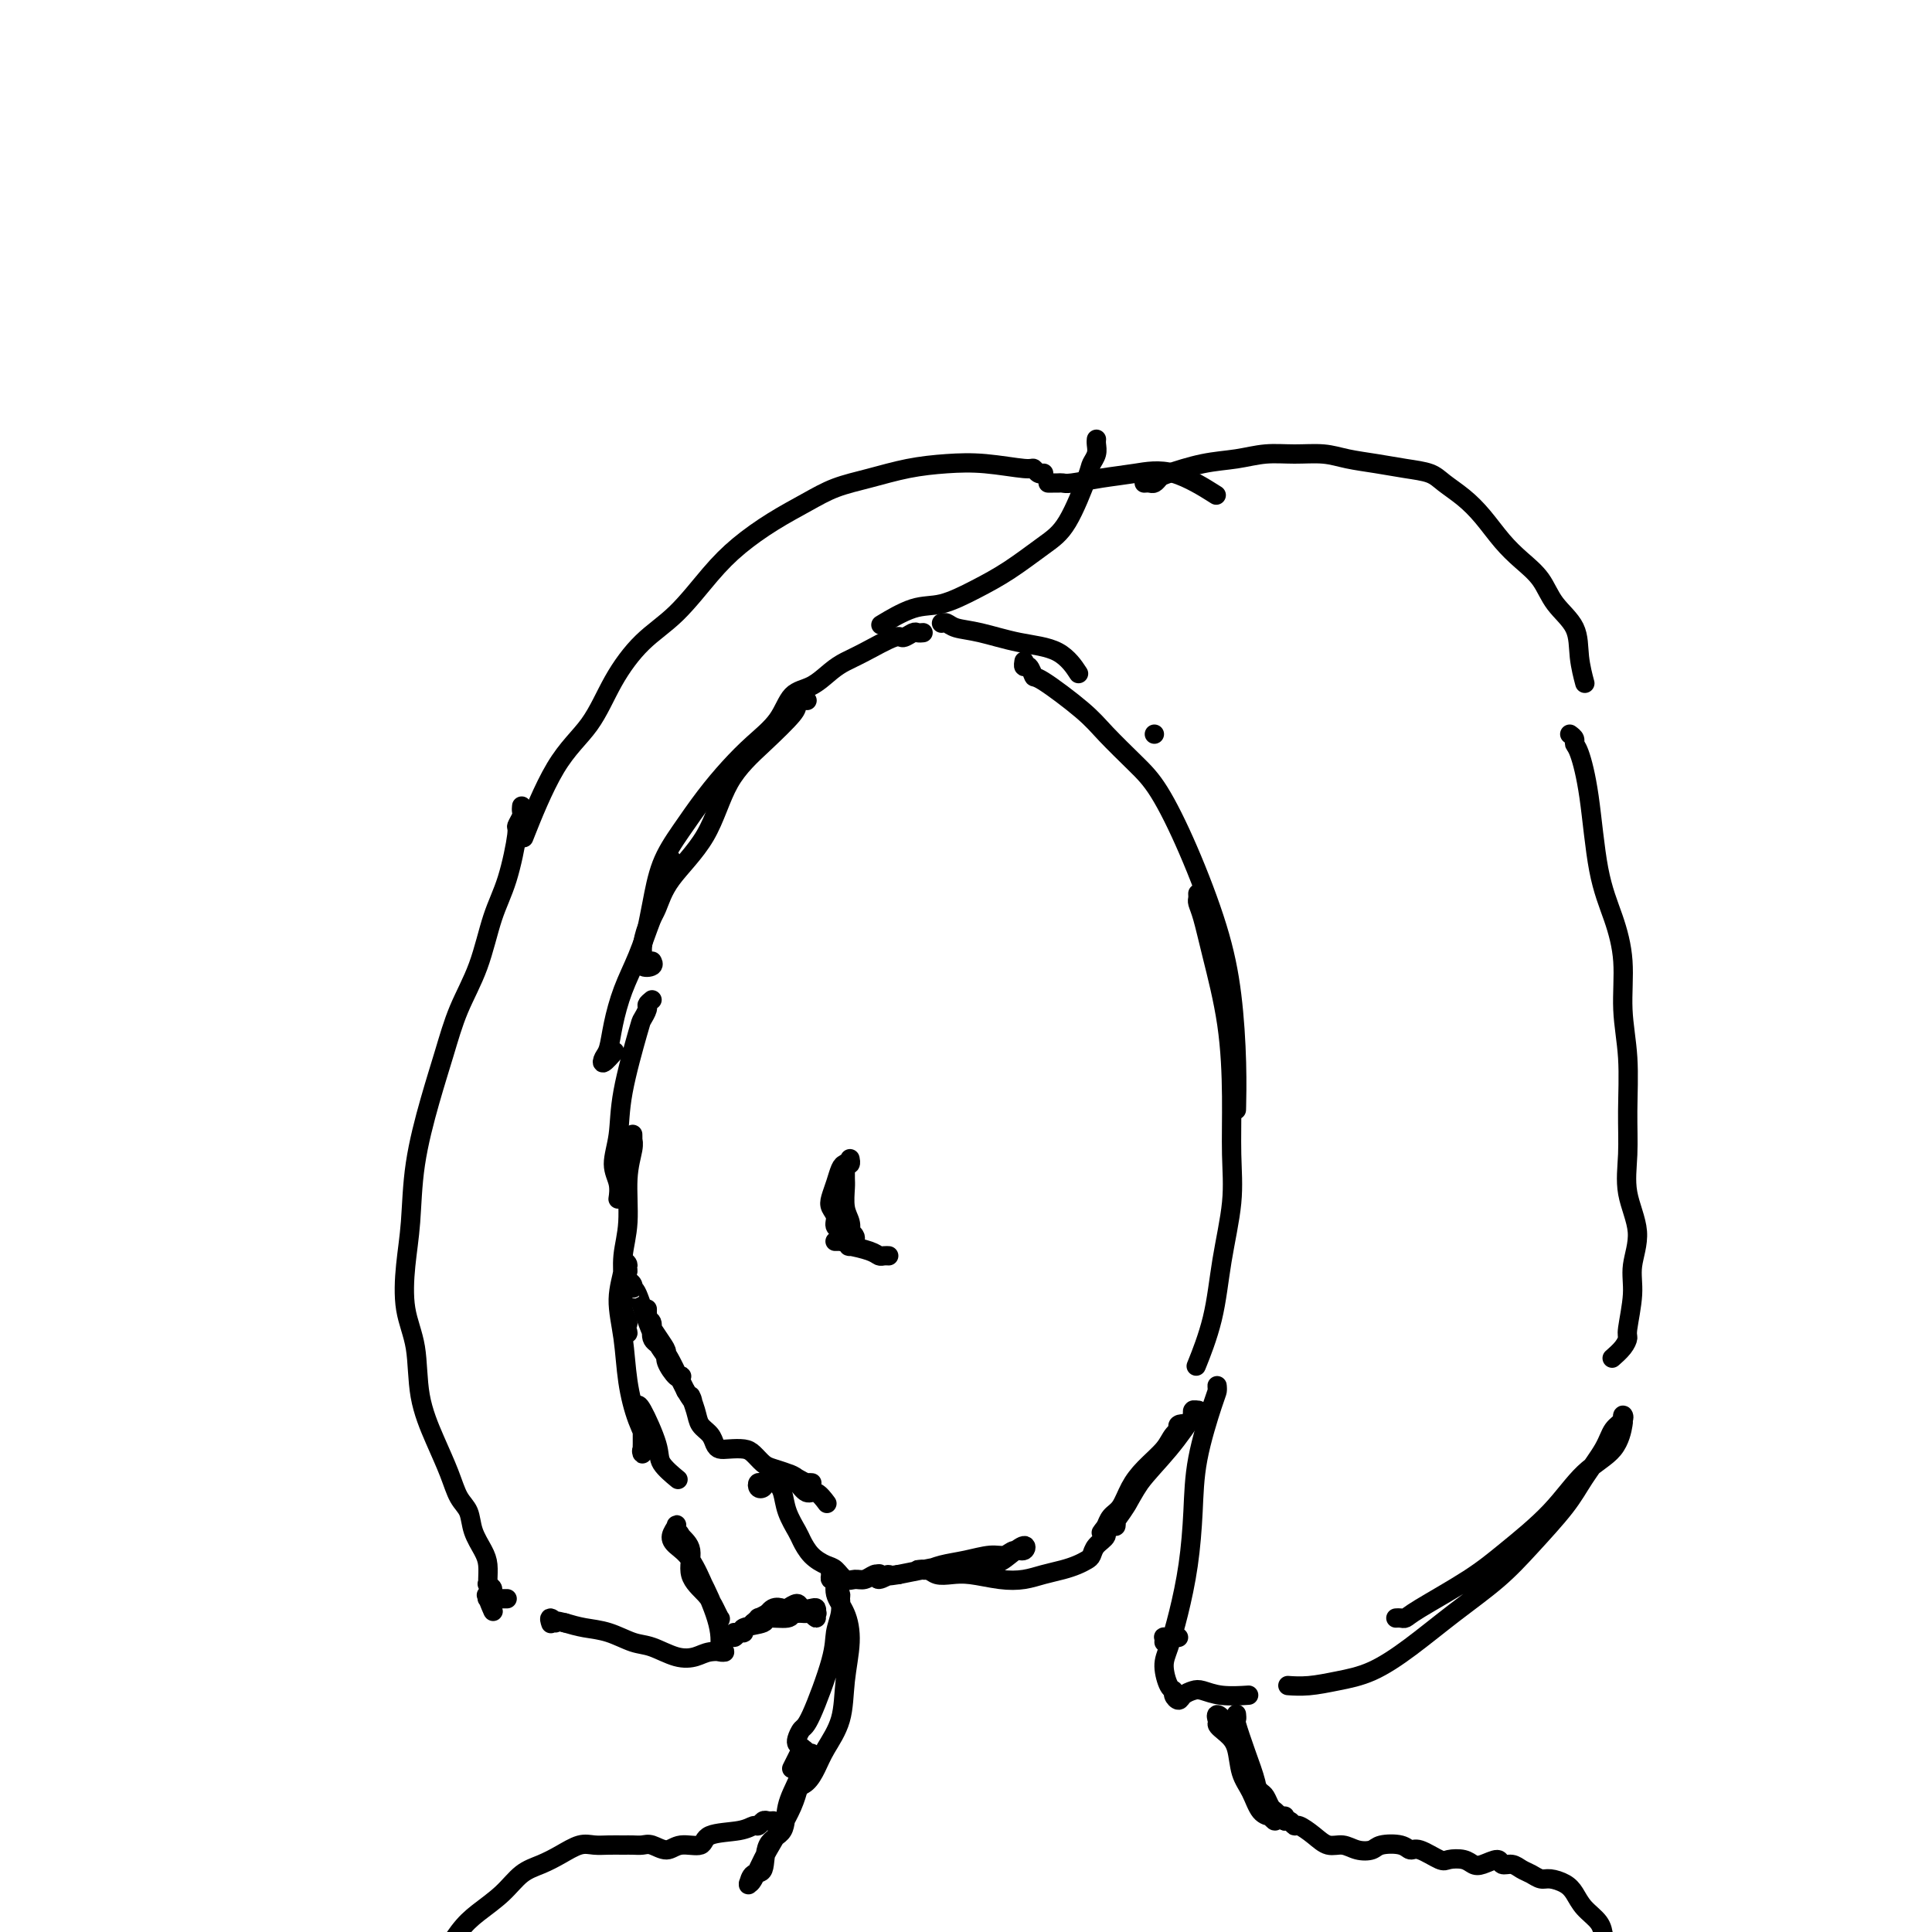 <svg viewBox='0 0 400 400' version='1.1' xmlns='http://www.w3.org/2000/svg' xmlns:xlink='http://www.w3.org/1999/xlink'><g fill='none' stroke='rgb(0,0,0)' stroke-width='4' stroke-linecap='round' stroke-linejoin='round'><path d='M227,91c-0.002,0.018 -0.004,0.036 0,0c0.004,-0.036 0.015,-0.126 0,0c-0.015,0.126 -0.054,0.466 0,1c0.054,0.534 0.201,1.260 0,2c-0.201,0.740 -0.751,1.492 -1,2c-0.249,0.508 -0.199,0.771 -1,3c-0.801,2.229 -2.453,6.422 -4,9c-1.547,2.578 -2.988,3.539 -5,5c-2.012,1.461 -4.596,3.422 -7,5c-2.404,1.578 -4.628,2.774 -7,4c-2.372,1.226 -4.894,2.483 -7,3c-2.106,0.517 -3.798,0.293 -6,1c-2.202,0.707 -4.915,2.345 -6,3c-1.085,0.655 -0.543,0.328 0,0'/><path d='M191,131c0.098,-0.010 0.196,-0.019 0,0c-0.196,0.019 -0.684,0.067 -1,0c-0.316,-0.067 -0.458,-0.250 -1,0c-0.542,0.250 -1.484,0.933 -2,1c-0.516,0.067 -0.605,-0.483 -2,0c-1.395,0.483 -4.096,2.000 -6,3c-1.904,1.000 -3.011,1.484 -4,2c-0.989,0.516 -1.859,1.064 -3,2c-1.141,0.936 -2.551,2.261 -4,3c-1.449,0.739 -2.935,0.891 -4,2c-1.065,1.109 -1.708,3.176 -3,5c-1.292,1.824 -3.231,3.405 -5,5c-1.769,1.595 -3.366,3.205 -5,5c-1.634,1.795 -3.303,3.774 -5,6c-1.697,2.226 -3.422,4.699 -5,7c-1.578,2.301 -3.011,4.431 -4,7c-0.989,2.569 -1.536,5.576 -2,8c-0.464,2.424 -0.847,4.264 -1,5c-0.153,0.736 -0.077,0.368 0,0'/><path d='M167,145c0.082,0.024 0.163,0.048 0,0c-0.163,-0.048 -0.571,-0.167 -1,0c-0.429,0.167 -0.880,0.621 -1,1c-0.120,0.379 0.091,0.683 -1,2c-1.091,1.317 -3.485,3.647 -6,6c-2.515,2.353 -5.150,4.729 -7,8c-1.850,3.271 -2.916,7.436 -5,11c-2.084,3.564 -5.185,6.526 -7,9c-1.815,2.474 -2.345,4.460 -3,6c-0.655,1.540 -1.436,2.634 -2,4c-0.564,1.366 -0.911,3.003 -1,4c-0.089,0.997 0.081,1.353 0,2c-0.081,0.647 -0.414,1.586 0,2c0.414,0.414 1.573,0.304 2,0c0.427,-0.304 0.122,-0.801 0,-1c-0.122,-0.199 -0.061,-0.099 0,0'/><path d='M139,178c-0.036,-0.086 -0.071,-0.171 0,0c0.071,0.171 0.249,0.599 0,1c-0.249,0.401 -0.924,0.776 -1,1c-0.076,0.224 0.446,0.299 0,2c-0.446,1.701 -1.860,5.030 -3,8c-1.140,2.970 -2.008,5.583 -3,8c-0.992,2.417 -2.110,4.639 -3,7c-0.890,2.361 -1.552,4.860 -2,7c-0.448,2.140 -0.684,3.922 -1,5c-0.316,1.078 -0.714,1.454 -1,2c-0.286,0.546 -0.462,1.262 0,1c0.462,-0.262 1.560,-1.504 2,-2c0.440,-0.496 0.220,-0.248 0,0'/><path d='M135,207c-0.451,0.367 -0.902,0.735 -1,1c-0.098,0.265 0.157,0.428 0,1c-0.157,0.572 -0.726,1.552 -1,2c-0.274,0.448 -0.252,0.363 -1,3c-0.748,2.637 -2.267,7.996 -3,12c-0.733,4.004 -0.680,6.652 -1,9c-0.320,2.348 -1.014,4.394 -1,6c0.014,1.606 0.736,2.771 1,4c0.264,1.229 0.071,2.523 0,3c-0.071,0.477 -0.020,0.136 0,0c0.020,-0.136 0.010,-0.068 0,0'/><path d='M131,235c-0.002,-0.121 -0.005,-0.242 0,0c0.005,0.242 0.016,0.846 0,1c-0.016,0.154 -0.061,-0.141 0,0c0.061,0.141 0.227,0.718 0,2c-0.227,1.282 -0.847,3.270 -1,6c-0.153,2.730 0.160,6.203 0,9c-0.160,2.797 -0.794,4.920 -1,7c-0.206,2.080 0.016,4.119 0,6c-0.016,1.881 -0.271,3.605 0,5c0.271,1.395 1.068,2.460 1,3c-0.068,0.540 -1.000,0.553 -1,1c0.000,0.447 0.933,1.327 1,1c0.067,-0.327 -0.733,-1.863 -1,-3c-0.267,-1.137 0.000,-1.876 0,-3c-0.000,-1.124 -0.267,-2.631 0,-4c0.267,-1.369 1.068,-2.598 1,-3c-0.068,-0.402 -1.003,0.024 -1,0c0.003,-0.024 0.946,-0.499 1,-1c0.054,-0.501 -0.782,-1.029 -1,-1c-0.218,0.029 0.181,0.614 0,2c-0.181,1.386 -0.944,3.573 -1,6c-0.056,2.427 0.594,5.094 1,8c0.406,2.906 0.568,6.051 1,9c0.432,2.949 1.135,5.701 2,8c0.865,2.299 1.892,4.143 2,5c0.108,0.857 -0.703,0.725 -1,1c-0.297,0.275 -0.080,0.955 0,1c0.080,0.045 0.021,-0.545 0,-1c-0.021,-0.455 -0.006,-0.776 0,-1c0.006,-0.224 0.002,-0.350 0,-1c-0.002,-0.650 -0.001,-1.825 0,-3'/><path d='M133,295c-0.382,-0.948 -0.837,-1.317 -1,-2c-0.163,-0.683 -0.032,-1.681 0,-2c0.032,-0.319 -0.033,0.041 0,0c0.033,-0.041 0.163,-0.483 1,1c0.837,1.483 2.379,4.892 3,7c0.621,2.108 0.321,2.914 1,4c0.679,1.086 2.337,2.453 3,3c0.663,0.547 0.332,0.273 0,0'/><path d='M195,129c0.021,-0.007 0.043,-0.014 0,0c-0.043,0.014 -0.150,0.049 0,0c0.150,-0.049 0.556,-0.181 1,0c0.444,0.181 0.925,0.676 2,1c1.075,0.324 2.744,0.476 5,1c2.256,0.524 5.100,1.419 8,2c2.900,0.581 5.858,0.849 8,2c2.142,1.151 3.469,3.186 4,4c0.531,0.814 0.265,0.407 0,0'/><path d='M239,152c0.000,0.000 0.000,0.000 0,0c0.000,0.000 0.000,0.000 0,0'/><path d='M212,137c-0.006,0.035 -0.012,0.070 0,0c0.012,-0.070 0.042,-0.244 0,0c-0.042,0.244 -0.157,0.907 0,1c0.157,0.093 0.584,-0.386 1,0c0.416,0.386 0.820,1.635 1,2c0.180,0.365 0.136,-0.155 2,1c1.864,1.155 5.637,3.984 8,6c2.363,2.016 3.315,3.219 5,5c1.685,1.781 4.104,4.139 6,6c1.896,1.861 3.268,3.225 5,6c1.732,2.775 3.823,6.962 6,12c2.177,5.038 4.440,10.927 6,16c1.560,5.073 2.418,9.329 3,14c0.582,4.671 0.887,9.758 1,14c0.113,4.242 0.032,7.641 0,9c-0.032,1.359 -0.016,0.680 0,0'/><path d='M248,185c0.020,0.359 0.040,0.717 0,1c-0.040,0.283 -0.140,0.489 0,1c0.140,0.511 0.520,1.326 1,3c0.480,1.674 1.058,4.206 2,8c0.942,3.794 2.246,8.848 3,14c0.754,5.152 0.958,10.400 1,15c0.042,4.600 -0.077,8.551 0,12c0.077,3.449 0.349,6.397 0,10c-0.349,3.603 -1.320,7.863 -2,12c-0.680,4.137 -1.068,8.152 -2,12c-0.932,3.848 -2.409,7.528 -3,9c-0.591,1.472 -0.295,0.736 0,0'/><path d='M241,340c0.024,-0.423 0.049,-0.845 0,-1c-0.049,-0.155 -0.171,-0.041 0,0c0.171,0.041 0.633,0.011 1,0c0.367,-0.011 0.637,-0.003 1,0c0.363,0.003 0.818,0.001 1,0c0.182,-0.001 0.091,-0.000 0,0'/><path d='M252,287c-0.008,-0.093 -0.016,-0.186 0,0c0.016,0.186 0.055,0.650 0,1c-0.055,0.350 -0.203,0.587 -1,3c-0.797,2.413 -2.244,7.002 -3,11c-0.756,3.998 -0.820,7.404 -1,11c-0.180,3.596 -0.476,7.380 -1,11c-0.524,3.620 -1.275,7.074 -2,10c-0.725,2.926 -1.425,5.322 -2,7c-0.575,1.678 -1.027,2.636 -1,4c0.027,1.364 0.531,3.133 1,4c0.469,0.867 0.902,0.831 1,1c0.098,0.169 -0.141,0.542 0,1c0.141,0.458 0.661,1.002 1,1c0.339,-0.002 0.498,-0.551 1,-1c0.502,-0.449 1.347,-0.800 2,-1c0.653,-0.200 1.113,-0.249 2,0c0.887,0.249 2.200,0.798 4,1c1.800,0.202 4.086,0.058 5,0c0.914,-0.058 0.457,-0.029 0,0'/><path d='M217,100c0.333,-0.002 0.667,-0.004 1,0c0.333,0.004 0.666,0.012 1,0c0.334,-0.012 0.668,-0.046 1,0c0.332,0.046 0.661,0.171 2,0c1.339,-0.171 3.687,-0.637 6,-1c2.313,-0.363 4.589,-0.623 7,-1c2.411,-0.377 4.957,-0.871 8,0c3.043,0.871 6.584,3.106 8,4c1.416,0.894 0.708,0.447 0,0'/><path d='M237,100c-0.090,0.007 -0.180,0.014 0,0c0.180,-0.014 0.629,-0.049 1,0c0.371,0.049 0.663,0.182 1,0c0.337,-0.182 0.717,-0.680 1,-1c0.283,-0.320 0.468,-0.464 2,-1c1.532,-0.536 4.412,-1.465 7,-2c2.588,-0.535 4.886,-0.676 7,-1c2.114,-0.324 4.045,-0.830 6,-1c1.955,-0.170 3.936,-0.004 6,0c2.064,0.004 4.212,-0.154 6,0c1.788,0.154 3.215,0.621 5,1c1.785,0.379 3.926,0.670 6,1c2.074,0.330 4.080,0.698 6,1c1.920,0.302 3.752,0.538 5,1c1.248,0.462 1.911,1.151 3,2c1.089,0.849 2.602,1.856 4,3c1.398,1.144 2.679,2.423 4,4c1.321,1.577 2.680,3.452 4,5c1.320,1.548 2.601,2.768 4,4c1.399,1.232 2.914,2.474 4,4c1.086,1.526 1.741,3.334 3,5c1.259,1.666 3.121,3.189 4,5c0.879,1.811 0.775,3.911 1,6c0.225,2.089 0.779,4.168 1,5c0.221,0.832 0.111,0.416 0,0'/><path d='M325,152c0.440,0.325 0.879,0.650 1,1c0.121,0.350 -0.078,0.726 0,1c0.078,0.274 0.431,0.446 1,2c0.569,1.554 1.353,4.492 2,9c0.647,4.508 1.158,10.588 2,15c0.842,4.412 2.015,7.156 3,10c0.985,2.844 1.781,5.787 2,9c0.219,3.213 -0.140,6.695 0,10c0.140,3.305 0.778,6.433 1,10c0.222,3.567 0.027,7.573 0,11c-0.027,3.427 0.113,6.275 0,9c-0.113,2.725 -0.479,5.325 0,8c0.479,2.675 1.803,5.423 2,8c0.197,2.577 -0.734,4.983 -1,7c-0.266,2.017 0.131,3.644 0,6c-0.131,2.356 -0.792,5.441 -1,7c-0.208,1.559 0.037,1.593 0,2c-0.037,0.407 -0.356,1.186 -1,2c-0.644,0.814 -1.613,1.661 -2,2c-0.387,0.339 -0.194,0.169 0,0'/><path d='M289,335c0.332,-0.021 0.664,-0.043 1,0c0.336,0.043 0.675,0.150 1,0c0.325,-0.150 0.636,-0.556 3,-2c2.364,-1.444 6.780,-3.924 10,-6c3.220,-2.076 5.245,-3.748 8,-6c2.755,-2.252 6.241,-5.086 9,-8c2.759,-2.914 4.791,-5.910 7,-8c2.209,-2.090 4.594,-3.276 6,-5c1.406,-1.724 1.835,-3.988 2,-5c0.165,-1.012 0.068,-0.772 0,-1c-0.068,-0.228 -0.108,-0.922 0,-1c0.108,-0.078 0.363,0.461 0,1c-0.363,0.539 -1.344,1.079 -2,2c-0.656,0.921 -0.986,2.222 -2,4c-1.014,1.778 -2.711,4.034 -4,6c-1.289,1.966 -2.169,3.641 -4,6c-1.831,2.359 -4.613,5.402 -7,8c-2.387,2.598 -4.380,4.751 -7,7c-2.620,2.249 -5.866,4.592 -9,7c-3.134,2.408 -6.157,4.880 -9,7c-2.843,2.120 -5.505,3.889 -8,5c-2.495,1.111 -4.823,1.566 -7,2c-2.177,0.434 -4.201,0.848 -6,1c-1.799,0.152 -3.371,0.044 -4,0c-0.629,-0.044 -0.314,-0.022 0,0'/><path d='M216,98c-0.023,0.009 -0.046,0.017 0,0c0.046,-0.017 0.160,-0.061 0,0c-0.160,0.061 -0.595,0.226 -1,0c-0.405,-0.226 -0.780,-0.843 -1,-1c-0.220,-0.157 -0.286,0.146 -2,0c-1.714,-0.146 -5.076,-0.741 -8,-1c-2.924,-0.259 -5.410,-0.180 -8,0c-2.590,0.180 -5.285,0.462 -8,1c-2.715,0.538 -5.449,1.332 -8,2c-2.551,0.668 -4.917,1.210 -7,2c-2.083,0.790 -3.881,1.827 -6,3c-2.119,1.173 -4.557,2.481 -7,4c-2.443,1.519 -4.890,3.249 -7,5c-2.110,1.751 -3.881,3.523 -6,6c-2.119,2.477 -4.584,5.658 -7,8c-2.416,2.342 -4.781,3.845 -7,6c-2.219,2.155 -4.291,4.961 -6,8c-1.709,3.039 -3.056,6.309 -5,9c-1.944,2.691 -4.485,4.801 -7,9c-2.515,4.199 -5.004,10.485 -6,13c-0.996,2.515 -0.498,1.257 0,0'/><path d='M140,317c0.309,0.085 0.618,0.169 1,1c0.382,0.831 0.838,2.408 1,3c0.162,0.592 0.030,0.198 1,2c0.970,1.802 3.042,5.798 4,8c0.958,2.202 0.802,2.610 1,3c0.198,0.390 0.749,0.763 1,1c0.251,0.237 0.202,0.338 0,0c-0.202,-0.338 -0.558,-1.115 -1,-2c-0.442,-0.885 -0.970,-1.876 -2,-3c-1.030,-1.124 -2.562,-2.380 -3,-4c-0.438,-1.620 0.218,-3.605 0,-5c-0.218,-1.395 -1.311,-2.200 -2,-3c-0.689,-0.800 -0.975,-1.595 -1,-2c-0.025,-0.405 0.209,-0.419 0,0c-0.209,0.419 -0.862,1.273 -1,2c-0.138,0.727 0.240,1.328 1,2c0.760,0.672 1.903,1.416 3,3c1.097,1.584 2.149,4.008 3,6c0.851,1.992 1.502,3.553 2,5c0.498,1.447 0.842,2.779 1,4c0.158,1.221 0.129,2.330 0,3c-0.129,0.670 -0.357,0.899 0,1c0.357,0.101 1.299,0.073 1,0c-0.299,-0.073 -1.839,-0.189 -3,0c-1.161,0.189 -1.944,0.685 -3,1c-1.056,0.315 -2.386,0.449 -4,0c-1.614,-0.449 -3.513,-1.482 -5,-2c-1.487,-0.518 -2.564,-0.520 -4,-1c-1.436,-0.480 -3.233,-1.437 -5,-2c-1.767,-0.563 -3.505,-0.732 -5,-1c-1.495,-0.268 -2.748,-0.634 -4,-1'/><path d='M117,336c-3.951,-1.006 -2.327,-0.022 -2,0c0.327,0.022 -0.643,-0.917 -1,-1c-0.357,-0.083 -0.102,0.691 0,1c0.102,0.309 0.051,0.155 0,0'/><path d='M108,167c0.009,-0.099 0.018,-0.198 0,0c-0.018,0.198 -0.062,0.694 0,1c0.062,0.306 0.232,0.422 0,1c-0.232,0.578 -0.865,1.618 -1,2c-0.135,0.382 0.228,0.108 0,2c-0.228,1.892 -1.047,5.952 -2,9c-0.953,3.048 -2.039,5.085 -3,8c-0.961,2.915 -1.795,6.707 -3,10c-1.205,3.293 -2.781,6.086 -4,9c-1.219,2.914 -2.081,5.948 -3,9c-0.919,3.052 -1.894,6.120 -3,10c-1.106,3.880 -2.342,8.571 -3,13c-0.658,4.429 -0.739,8.597 -1,12c-0.261,3.403 -0.702,6.043 -1,9c-0.298,2.957 -0.452,6.232 0,9c0.452,2.768 1.510,5.028 2,8c0.490,2.972 0.411,6.657 1,10c0.589,3.343 1.844,6.343 3,9c1.156,2.657 2.211,4.970 3,7c0.789,2.030 1.311,3.778 2,5c0.689,1.222 1.543,1.917 2,3c0.457,1.083 0.515,2.553 1,4c0.485,1.447 1.397,2.870 2,4c0.603,1.130 0.899,1.966 1,3c0.101,1.034 0.009,2.266 0,3c-0.009,0.734 0.064,0.972 0,1c-0.064,0.028 -0.266,-0.153 0,0c0.266,0.153 0.999,0.639 1,1c0.001,0.361 -0.731,0.597 -1,1c-0.269,0.403 -0.077,0.972 0,1c0.077,0.028 0.038,-0.486 0,-1'/><path d='M101,330c2.167,6.569 0.585,2.492 0,1c-0.585,-1.492 -0.173,-0.400 0,0c0.173,0.400 0.105,0.107 0,0c-0.105,-0.107 -0.249,-0.029 0,0c0.249,0.029 0.890,0.008 1,0c0.110,-0.008 -0.311,-0.002 0,0c0.311,0.002 1.353,0.001 2,0c0.647,-0.001 0.899,-0.000 1,0c0.101,0.000 0.050,0.000 0,0'/><path d='M129,265c0.033,0.001 0.065,0.003 0,0c-0.065,-0.003 -0.228,-0.010 0,0c0.228,0.010 0.847,0.038 1,0c0.153,-0.038 -0.161,-0.142 0,0c0.161,0.142 0.796,0.531 1,1c0.204,0.469 -0.023,1.018 0,1c0.023,-0.018 0.297,-0.605 1,1c0.703,1.605 1.833,5.400 3,8c1.167,2.600 2.369,4.003 3,5c0.631,0.997 0.691,1.587 1,2c0.309,0.413 0.866,0.649 1,1c0.134,0.351 -0.154,0.816 0,1c0.154,0.184 0.749,0.085 1,0c0.251,-0.085 0.156,-0.157 0,0c-0.156,0.157 -0.374,0.544 -1,0c-0.626,-0.544 -1.660,-2.018 -2,-3c-0.340,-0.982 0.014,-1.473 0,-2c-0.014,-0.527 -0.396,-1.090 -1,-2c-0.604,-0.910 -1.429,-2.168 -2,-3c-0.571,-0.832 -0.886,-1.239 -1,-2c-0.114,-0.761 -0.026,-1.877 0,-2c0.026,-0.123 -0.009,0.748 0,1c0.009,0.252 0.061,-0.113 0,0c-0.061,0.113 -0.234,0.705 0,1c0.234,0.295 0.875,0.291 1,1c0.125,0.709 -0.265,2.129 0,3c0.265,0.871 1.184,1.192 2,2c0.816,0.808 1.528,2.103 2,3c0.472,0.897 0.704,1.395 1,2c0.296,0.605 0.656,1.316 1,2c0.344,0.684 0.672,1.342 1,2'/><path d='M142,288c2.185,3.645 1.149,1.256 1,1c-0.149,-0.256 0.589,1.620 1,3c0.411,1.380 0.493,2.265 1,3c0.507,0.735 1.438,1.321 2,2c0.562,0.679 0.755,1.452 1,2c0.245,0.548 0.541,0.872 1,1c0.459,0.128 1.080,0.062 2,0c0.920,-0.062 2.137,-0.119 3,0c0.863,0.119 1.372,0.413 2,1c0.628,0.587 1.376,1.468 2,2c0.624,0.532 1.124,0.717 2,1c0.876,0.283 2.130,0.664 3,1c0.870,0.336 1.357,0.626 2,1c0.643,0.374 1.441,0.832 2,1c0.559,0.168 0.879,0.045 1,0c0.121,-0.045 0.043,-0.011 0,0c-0.043,0.011 -0.052,0.000 0,0c0.052,-0.000 0.166,0.010 0,0c-0.166,-0.010 -0.610,-0.042 -1,0c-0.390,0.042 -0.724,0.158 -1,0c-0.276,-0.158 -0.493,-0.588 -1,-1c-0.507,-0.412 -1.302,-0.805 -2,-1c-0.698,-0.195 -1.298,-0.192 -2,0c-0.702,0.192 -1.505,0.574 -2,1c-0.495,0.426 -0.680,0.895 -1,1c-0.320,0.105 -0.773,-0.154 -1,0c-0.227,0.154 -0.226,0.721 0,1c0.226,0.279 0.679,0.271 1,0c0.321,-0.271 0.509,-0.804 1,-1c0.491,-0.196 1.283,-0.056 2,0c0.717,0.056 1.358,0.028 2,0'/><path d='M163,307c1.284,-0.285 1.493,-0.496 2,0c0.507,0.496 1.311,1.700 2,2c0.689,0.300 1.262,-0.304 2,0c0.738,0.304 1.639,1.515 2,2c0.361,0.485 0.180,0.242 0,0'/><path d='M161,305c-0.007,0.443 -0.014,0.887 0,1c0.014,0.113 0.049,-0.103 0,0c-0.049,0.103 -0.182,0.526 0,1c0.182,0.474 0.681,0.998 1,2c0.319,1.002 0.459,2.482 1,4c0.541,1.518 1.482,3.074 2,4c0.518,0.926 0.614,1.222 1,2c0.386,0.778 1.062,2.036 2,3c0.938,0.964 2.138,1.632 3,2c0.862,0.368 1.386,0.435 2,1c0.614,0.565 1.317,1.630 2,2c0.683,0.370 1.346,0.047 2,0c0.654,-0.047 1.299,0.183 2,0c0.701,-0.183 1.458,-0.780 2,-1c0.542,-0.220 0.869,-0.063 1,0c0.131,0.063 0.065,0.031 0,0'/><path d='M247,294c0.031,-0.309 0.062,-0.619 0,-1c-0.062,-0.381 -0.218,-0.834 0,-1c0.218,-0.166 0.808,-0.046 1,0c0.192,0.046 -0.015,0.019 0,0c0.015,-0.019 0.250,-0.029 0,0c-0.250,0.029 -0.987,0.098 -1,0c-0.013,-0.098 0.697,-0.363 0,1c-0.697,1.363 -2.800,4.354 -5,7c-2.200,2.646 -4.498,4.948 -6,7c-1.502,2.052 -2.208,3.854 -3,5c-0.792,1.146 -1.671,1.634 -2,2c-0.329,0.366 -0.108,0.609 0,1c0.108,0.391 0.104,0.930 0,1c-0.104,0.070 -0.309,-0.331 0,-1c0.309,-0.669 1.131,-1.608 2,-3c0.869,-1.392 1.787,-3.238 3,-5c1.213,-1.762 2.723,-3.440 4,-5c1.277,-1.560 2.322,-3.001 3,-4c0.678,-0.999 0.990,-1.556 1,-2c0.010,-0.444 -0.283,-0.776 0,-1c0.283,-0.224 1.142,-0.339 1,0c-0.142,0.339 -1.284,1.134 -2,2c-0.716,0.866 -1.008,1.803 -2,3c-0.992,1.197 -2.686,2.654 -4,4c-1.314,1.346 -2.247,2.581 -3,4c-0.753,1.419 -1.326,3.021 -2,4c-0.674,0.979 -1.449,1.334 -2,2c-0.551,0.666 -0.880,1.642 -1,2c-0.120,0.358 -0.032,0.096 0,0c0.032,-0.096 0.009,-0.028 0,0c-0.009,0.028 -0.005,0.014 0,0'/><path d='M229,316c-2.490,3.142 0.286,-0.003 1,-1c0.714,-0.997 -0.634,0.152 -1,1c-0.366,0.848 0.250,1.393 0,2c-0.250,0.607 -1.368,1.276 -2,2c-0.632,0.724 -0.780,1.503 -1,2c-0.220,0.497 -0.511,0.711 -1,1c-0.489,0.289 -1.174,0.653 -2,1c-0.826,0.347 -1.792,0.678 -3,1c-1.208,0.322 -2.658,0.636 -4,1c-1.342,0.364 -2.576,0.778 -4,1c-1.424,0.222 -3.039,0.252 -5,0c-1.961,-0.252 -4.270,-0.785 -6,-1c-1.730,-0.215 -2.881,-0.110 -4,0c-1.119,0.110 -2.205,0.225 -3,0c-0.795,-0.225 -1.297,-0.792 -2,-1c-0.703,-0.208 -1.607,-0.059 -2,0c-0.393,0.059 -0.277,0.027 0,0c0.277,-0.027 0.714,-0.050 1,0c0.286,0.050 0.423,0.172 1,0c0.577,-0.172 1.596,-0.639 3,-1c1.404,-0.361 3.192,-0.617 5,-1c1.808,-0.383 3.636,-0.892 5,-1c1.364,-0.108 2.266,0.187 3,0c0.734,-0.187 1.301,-0.855 2,-1c0.699,-0.145 1.530,0.233 2,0c0.470,-0.233 0.581,-1.079 0,-1c-0.581,0.079 -1.852,1.082 -3,2c-1.148,0.918 -2.174,1.751 -4,2c-1.826,0.249 -4.453,-0.087 -7,0c-2.547,0.087 -5.013,0.596 -7,1c-1.987,0.404 -3.493,0.702 -5,1'/><path d='M186,326c-4.354,0.697 -2.239,-0.061 -2,0c0.239,0.061 -1.397,0.939 -2,1c-0.603,0.061 -0.172,-0.697 0,-1c0.172,-0.303 0.086,-0.152 0,0'/><path d='M165,361c-0.083,-0.209 -0.167,-0.418 0,-1c0.167,-0.582 0.584,-1.538 1,-2c0.416,-0.462 0.829,-0.432 2,-3c1.171,-2.568 3.099,-7.734 4,-11c0.901,-3.266 0.775,-4.632 1,-6c0.225,-1.368 0.803,-2.738 1,-4c0.197,-1.262 0.015,-2.416 0,-3c-0.015,-0.584 0.139,-0.597 0,-1c-0.139,-0.403 -0.569,-1.196 -1,-2c-0.431,-0.804 -0.863,-1.618 -1,-2c-0.137,-0.382 0.022,-0.330 0,0c-0.022,0.330 -0.226,0.938 0,1c0.226,0.062 0.880,-0.423 1,0c0.120,0.423 -0.295,1.752 0,3c0.295,1.248 1.299,2.413 2,4c0.701,1.587 1.100,3.597 1,6c-0.100,2.403 -0.698,5.200 -1,8c-0.302,2.800 -0.309,5.601 -1,8c-0.691,2.399 -2.066,4.394 -3,6c-0.934,1.606 -1.426,2.822 -2,4c-0.574,1.178 -1.232,2.317 -2,3c-0.768,0.683 -1.648,0.909 -2,1c-0.352,0.091 -0.176,0.045 0,0'/><path d='M260,370c-0.089,-0.098 -0.179,-0.195 0,0c0.179,0.195 0.626,0.683 1,1c0.374,0.317 0.674,0.462 1,1c0.326,0.538 0.679,1.468 1,2c0.321,0.532 0.609,0.665 1,1c0.391,0.335 0.886,0.871 1,1c0.114,0.129 -0.152,-0.148 0,0c0.152,0.148 0.721,0.720 1,1c0.279,0.280 0.267,0.268 0,0c-0.267,-0.268 -0.791,-0.791 -1,-1c-0.209,-0.209 -0.105,-0.105 0,0'/><path d='M256,355c0.000,0.002 0.000,0.005 0,0c-0.000,-0.005 -0.002,-0.016 0,0c0.002,0.016 0.006,0.060 0,0c-0.006,-0.060 -0.023,-0.225 0,0c0.023,0.225 0.085,0.841 0,1c-0.085,0.159 -0.318,-0.138 0,1c0.318,1.138 1.186,3.711 2,6c0.814,2.289 1.573,4.294 2,6c0.427,1.706 0.522,3.112 1,4c0.478,0.888 1.337,1.257 2,2c0.663,0.743 1.128,1.861 1,2c-0.128,0.139 -0.850,-0.702 -1,-1c-0.150,-0.298 0.273,-0.054 0,0c-0.273,0.054 -1.241,-0.082 -2,-1c-0.759,-0.918 -1.308,-2.617 -2,-4c-0.692,-1.383 -1.525,-2.450 -2,-4c-0.475,-1.550 -0.590,-3.583 -1,-5c-0.410,-1.417 -1.115,-2.218 -2,-3c-0.885,-0.782 -1.950,-1.544 -2,-2c-0.050,-0.456 0.914,-0.607 1,-1c0.086,-0.393 -0.708,-1.029 -1,-1c-0.292,0.029 -0.084,0.723 0,1c0.084,0.277 0.042,0.139 0,0'/><path d='M152,338c-0.110,0.536 -0.221,1.073 0,1c0.221,-0.073 0.773,-0.755 1,-1c0.227,-0.245 0.128,-0.054 0,0c-0.128,0.054 -0.287,-0.028 0,0c0.287,0.028 1.019,0.166 1,0c-0.019,-0.166 -0.791,-0.637 0,-1c0.791,-0.363 3.144,-0.619 4,-1c0.856,-0.381 0.214,-0.887 1,-1c0.786,-0.113 2.998,0.166 4,0c1.002,-0.166 0.793,-0.776 1,-1c0.207,-0.224 0.828,-0.061 1,0c0.172,0.061 -0.107,0.021 0,0c0.107,-0.021 0.598,-0.024 1,0c0.402,0.024 0.714,0.073 1,0c0.286,-0.073 0.546,-0.269 1,0c0.454,0.269 1.102,1.001 1,1c-0.102,-0.001 -0.955,-0.736 -1,-1c-0.045,-0.264 0.718,-0.057 1,0c0.282,0.057 0.083,-0.036 0,0c-0.083,0.036 -0.048,0.201 0,0c0.048,-0.201 0.111,-0.768 0,-1c-0.111,-0.232 -0.396,-0.128 -1,0c-0.604,0.128 -1.527,0.281 -2,0c-0.473,-0.281 -0.496,-0.997 -1,-1c-0.504,-0.003 -1.487,0.707 -2,1c-0.513,0.293 -0.554,0.170 -1,0c-0.446,-0.170 -1.296,-0.385 -2,0c-0.704,0.385 -1.261,1.371 -2,2c-0.739,0.629 -1.661,0.900 -2,1c-0.339,0.100 -0.097,0.029 0,0c0.097,-0.029 0.048,-0.014 0,0'/><path d='M156,336c-0.360,0.222 0.738,-0.724 1,-1c0.262,-0.276 -0.314,0.118 0,0c0.314,-0.118 1.518,-0.748 2,-1c0.482,-0.252 0.241,-0.126 0,0'/><path d='M168,363c0.090,0.329 0.180,0.659 0,1c-0.180,0.341 -0.629,0.694 -1,1c-0.371,0.306 -0.663,0.566 -1,2c-0.337,1.434 -0.717,4.044 -2,7c-1.283,2.956 -3.469,6.258 -5,9c-1.531,2.742 -2.409,4.923 -3,6c-0.591,1.077 -0.897,1.050 -1,1c-0.103,-0.050 -0.002,-0.121 0,0c0.002,0.121 -0.094,0.435 0,0c0.094,-0.435 0.377,-1.620 1,-2c0.623,-0.380 1.585,0.043 2,-1c0.415,-1.043 0.282,-3.552 1,-5c0.718,-1.448 2.288,-1.834 3,-3c0.712,-1.166 0.565,-3.111 1,-5c0.435,-1.889 1.451,-3.721 2,-5c0.549,-1.279 0.631,-2.004 1,-3c0.369,-0.996 1.024,-2.261 1,-3c-0.024,-0.739 -0.728,-0.951 -1,-1c-0.272,-0.049 -0.112,0.064 0,0c0.112,-0.064 0.174,-0.306 0,0c-0.174,0.306 -0.585,1.159 -1,2c-0.415,0.841 -0.833,1.669 -1,2c-0.167,0.331 -0.084,0.166 0,0'/><path d='M160,377c0.090,-0.009 0.179,-0.017 0,0c-0.179,0.017 -0.628,0.061 -1,0c-0.372,-0.061 -0.667,-0.225 -1,0c-0.333,0.225 -0.702,0.839 -1,1c-0.298,0.161 -0.523,-0.130 -1,0c-0.477,0.130 -1.204,0.681 -3,1c-1.796,0.319 -4.659,0.407 -6,1c-1.341,0.593 -1.160,1.690 -2,2c-0.840,0.310 -2.700,-0.166 -4,0c-1.300,0.166 -2.038,0.973 -3,1c-0.962,0.027 -2.147,-0.725 -3,-1c-0.853,-0.275 -1.372,-0.073 -2,0c-0.628,0.073 -1.364,0.018 -2,0c-0.636,-0.018 -1.174,0.001 -2,0c-0.826,-0.001 -1.942,-0.022 -3,0c-1.058,0.022 -2.057,0.087 -3,0c-0.943,-0.087 -1.829,-0.327 -3,0c-1.171,0.327 -2.627,1.221 -4,2c-1.373,0.779 -2.663,1.444 -4,2c-1.337,0.556 -2.721,1.002 -4,2c-1.279,0.998 -2.451,2.548 -4,4c-1.549,1.452 -3.473,2.806 -5,4c-1.527,1.194 -2.657,2.227 -4,4c-1.343,1.773 -2.900,4.285 -4,6c-1.100,1.715 -1.743,2.633 -2,3c-0.257,0.367 -0.129,0.184 0,0'/><path d='M266,376c-0.086,0.456 -0.172,0.912 0,1c0.172,0.088 0.601,-0.193 1,0c0.399,0.193 0.767,0.860 1,1c0.233,0.140 0.330,-0.246 1,0c0.670,0.246 1.913,1.125 3,2c1.087,0.875 2.018,1.748 3,2c0.982,0.252 2.014,-0.116 3,0c0.986,0.116 1.927,0.715 3,1c1.073,0.285 2.277,0.256 3,0c0.723,-0.256 0.964,-0.741 2,-1c1.036,-0.259 2.867,-0.294 4,0c1.133,0.294 1.567,0.915 2,1c0.433,0.085 0.865,-0.366 2,0c1.135,0.366 2.974,1.549 4,2c1.026,0.451 1.238,0.168 2,0c0.762,-0.168 2.073,-0.223 3,0c0.927,0.223 1.470,0.724 2,1c0.530,0.276 1.048,0.326 2,0c0.952,-0.326 2.338,-1.027 3,-1c0.662,0.027 0.600,0.782 1,1c0.400,0.218 1.261,-0.100 2,0c0.739,0.100 1.356,0.618 2,1c0.644,0.382 1.313,0.629 2,1c0.687,0.371 1.390,0.865 2,1c0.610,0.135 1.126,-0.088 2,0c0.874,0.088 2.104,0.488 3,1c0.896,0.512 1.457,1.137 2,2c0.543,0.863 1.069,1.963 2,3c0.931,1.037 2.266,2.011 3,3c0.734,0.989 0.867,1.995 1,3'/><path d='M332,401c1.872,2.126 2.553,1.941 3,3c0.447,1.059 0.659,3.362 1,5c0.341,1.638 0.812,2.611 1,3c0.188,0.389 0.094,0.195 0,0'/><path d='M175,241c0.000,-0.001 0.000,-0.001 0,0c-0.000,0.001 -0.000,0.005 0,0c0.000,-0.005 0.000,-0.017 0,0c-0.000,0.017 -0.000,0.064 0,0c0.000,-0.064 0.000,-0.237 0,0c-0.000,0.237 -0.001,0.885 0,1c0.001,0.115 0.004,-0.304 0,0c-0.004,0.304 -0.015,1.329 0,2c0.015,0.671 0.056,0.988 0,2c-0.056,1.012 -0.207,2.718 0,4c0.207,1.282 0.773,2.138 1,3c0.227,0.862 0.114,1.730 0,2c-0.114,0.270 -0.230,-0.056 0,0c0.230,0.056 0.806,0.495 1,1c0.194,0.505 0.006,1.075 0,1c-0.006,-0.075 0.171,-0.797 0,-1c-0.171,-0.203 -0.690,0.111 -1,0c-0.310,-0.111 -0.409,-0.648 -1,-1c-0.591,-0.352 -1.672,-0.520 -2,-1c-0.328,-0.480 0.097,-1.274 0,-2c-0.097,-0.726 -0.717,-1.386 -1,-2c-0.283,-0.614 -0.230,-1.183 0,-2c0.230,-0.817 0.636,-1.883 1,-3c0.364,-1.117 0.686,-2.285 1,-3c0.314,-0.715 0.620,-0.976 1,-1c0.380,-0.024 0.834,0.190 1,0c0.166,-0.190 0.045,-0.783 0,-1c-0.045,-0.217 -0.012,-0.058 0,0c0.012,0.058 0.003,0.016 0,0c-0.003,-0.016 -0.001,-0.004 0,0c0.001,0.004 0.000,0.002 0,0'/><path d='M173,257c0.032,-0.001 0.064,-0.001 0,0c-0.064,0.001 -0.223,0.004 0,0c0.223,-0.004 0.827,-0.016 1,0c0.173,0.016 -0.084,0.060 0,0c0.084,-0.060 0.509,-0.222 1,0c0.491,0.222 1.049,0.830 1,1c-0.049,0.170 -0.703,-0.098 0,0c0.703,0.098 2.763,0.562 4,1c1.237,0.438 1.651,0.849 2,1c0.349,0.151 0.632,0.041 1,0c0.368,-0.041 0.819,-0.012 1,0c0.181,0.012 0.090,0.006 0,0'/></g>
</svg>